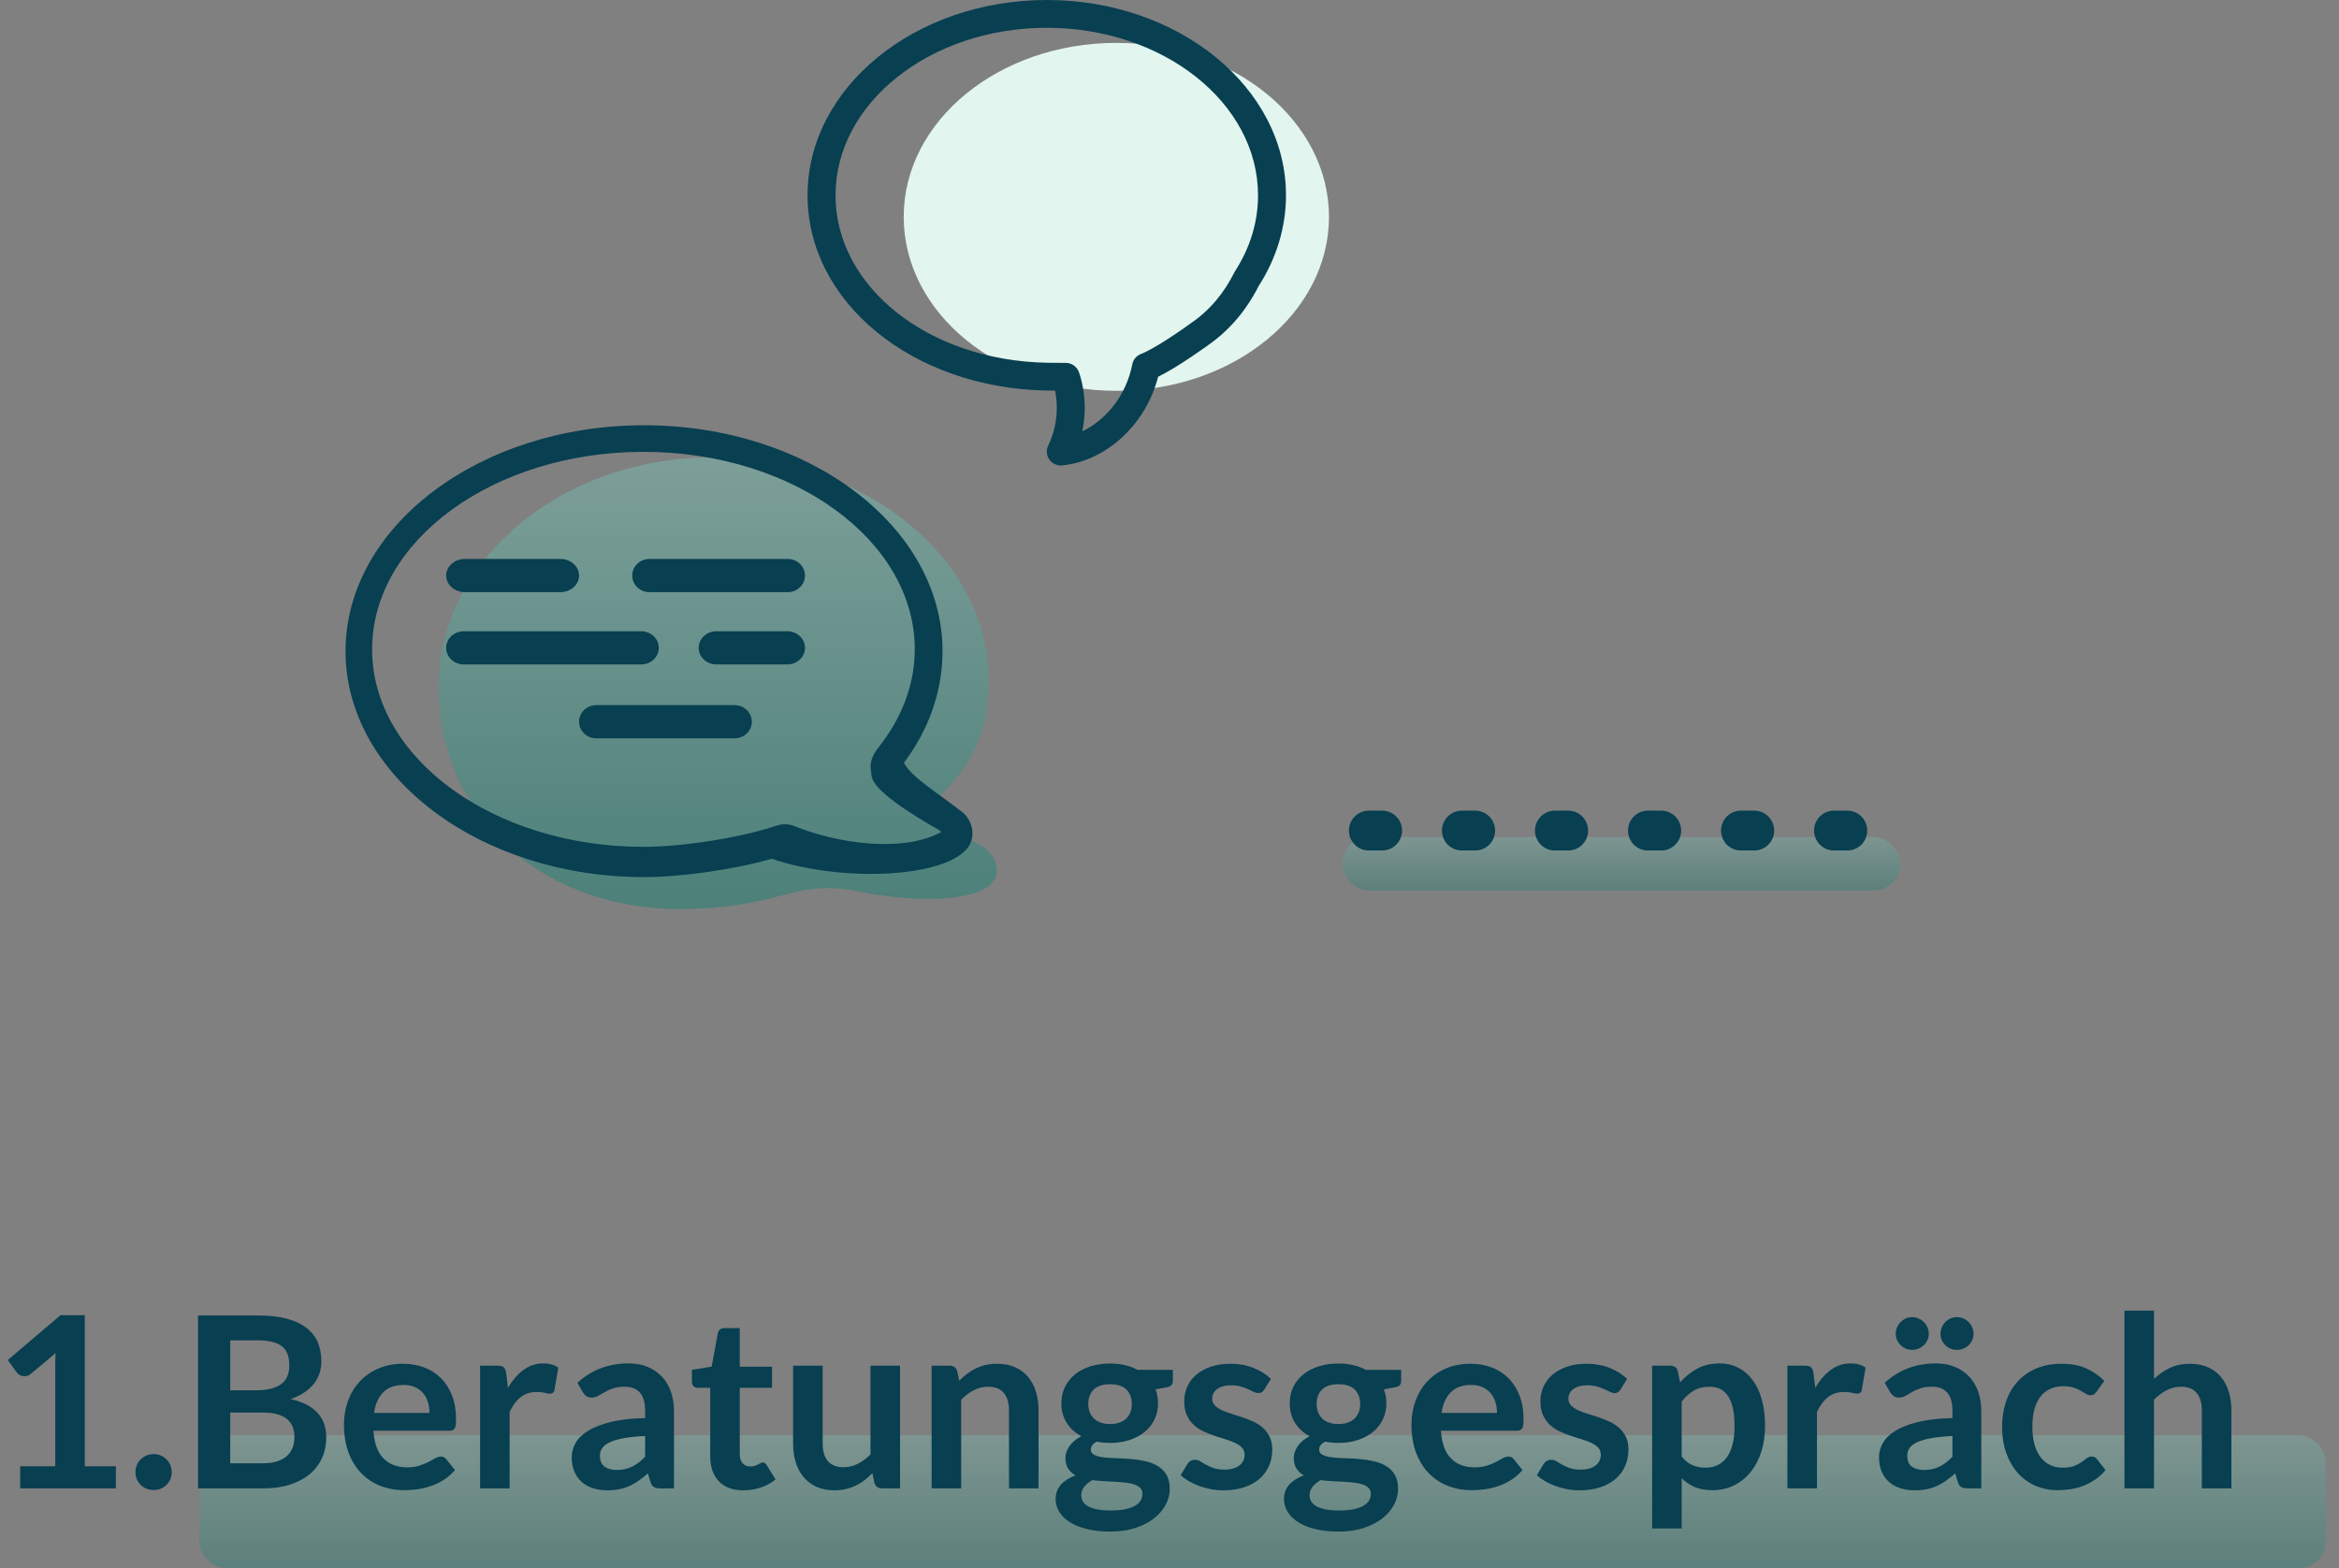 <?xml version="1.0" encoding="UTF-8"?> <svg xmlns="http://www.w3.org/2000/svg" xmlns:xlink="http://www.w3.org/1999/xlink" width="176px" height="118px" viewBox="0 0 176 118" version="1.1"><rect x="0" y="0" width="176" height="118" fill="#808080" stroke="none"/><title>1. Beratungsgespräch</title><defs><linearGradient x1="50%" y1="143.484%" x2="50%" y2="-33.288%" id="linearGradient-1"><stop stop-color="#00695C" offset="0%"></stop><stop stop-color="#97C5BC" offset="100%"></stop></linearGradient><linearGradient x1="50%" y1="143.484%" x2="50%" y2="-33.288%" id="linearGradient-2"><stop stop-color="#00695C" offset="0%"></stop><stop stop-color="#97C5BC" offset="100%"></stop></linearGradient><linearGradient x1="50%" y1="143.484%" x2="50%" y2="-33.288%" id="linearGradient-3"><stop stop-color="#00695C" offset="0%"></stop><stop stop-color="#97C5BC" offset="100%"></stop></linearGradient></defs><g id="Website" stroke="none" stroke-width="1" fill="none" fill-rule="evenodd"><g id="Desktop_1440px---Geschäftskunden" transform="translate(-251, -1924)"><g id="Vorgehensweise-Unternehmen" transform="translate(226, 1525)"><g id="Grafik-Vorgehensweise" transform="translate(25, 380)"><g id="1.-Beratungsgespräch" transform="translate(0, 19)"><rect id="Rectangle" fill="url(#linearGradient-1)" opacity="0.401" x="15" y="108" width="160" height="10" rx="2"></rect><path d="M8.72,112 L8.72,110.335 L6.38,110.335 L6.38,98.968 L4.553,98.968 L0.584,102.343 L1.286,103.306 C1.333,103.372 1.407,103.43 1.506,103.481 C1.605,103.532 1.714,103.558 1.835,103.558 C1.913,103.558 1.992,103.546 2.073,103.522 C2.154,103.498 2.233,103.453 2.312,103.387 L2.312,103.387 L4.184,101.821 C4.165,102.145 4.157,102.454 4.157,102.748 L4.157,102.748 L4.157,110.335 L1.52,110.335 L1.52,112 L8.72,112 Z M11.563,112.126 C11.749,112.126 11.927,112.091 12.095,112.022 C12.262,111.954 12.406,111.859 12.527,111.739 C12.646,111.619 12.742,111.477 12.815,111.311 C12.886,111.147 12.922,110.968 12.922,110.776 C12.922,110.59 12.886,110.413 12.815,110.245 C12.742,110.077 12.646,109.933 12.527,109.813 C12.406,109.693 12.262,109.597 12.095,109.525 C11.927,109.453 11.749,109.417 11.563,109.417 C11.371,109.417 11.191,109.453 11.024,109.525 C10.855,109.597 10.71,109.693 10.587,109.813 C10.464,109.933 10.368,110.077 10.299,110.245 C10.23,110.413 10.195,110.59 10.195,110.776 C10.195,110.968 10.23,111.147 10.299,111.311 C10.368,111.477 10.464,111.619 10.587,111.739 C10.71,111.859 10.855,111.954 11.024,112.022 C11.191,112.091 11.371,112.126 11.563,112.126 Z M19.817,112 C20.573,112 21.244,111.904 21.832,111.712 C22.421,111.52 22.916,111.254 23.317,110.915 C23.72,110.576 24.026,110.173 24.235,109.705 C24.445,109.237 24.55,108.727 24.55,108.175 C24.55,106.645 23.657,105.679 21.869,105.277 C22.27,105.139 22.617,104.971 22.908,104.773 C23.199,104.575 23.439,104.355 23.628,104.112 C23.817,103.868 23.956,103.608 24.047,103.329 C24.137,103.049 24.181,102.757 24.181,102.451 C24.181,101.917 24.091,101.437 23.912,101.011 C23.732,100.585 23.448,100.222 23.061,99.922 C22.674,99.622 22.179,99.391 21.576,99.229 C20.973,99.067 20.245,98.986 19.393,98.986 L19.393,98.986 L14.902,98.986 L14.902,112 L19.817,112 Z M19.259,104.62 L17.323,104.62 L17.323,100.858 L19.393,100.858 C20.209,100.858 20.809,101.002 21.194,101.29 C21.578,101.578 21.77,102.061 21.77,102.739 C21.77,103.393 21.556,103.87 21.131,104.17 C20.704,104.47 20.081,104.62 19.259,104.62 L19.259,104.62 Z M19.78,110.11 L17.323,110.11 L17.323,106.294 L19.771,106.294 C20.198,106.294 20.561,106.336 20.86,106.42 C21.16,106.504 21.407,106.626 21.599,106.784 C21.791,106.944 21.931,107.135 22.021,107.361 C22.111,107.585 22.157,107.839 22.157,108.121 C22.157,108.391 22.116,108.646 22.035,108.886 C21.954,109.126 21.822,109.336 21.639,109.516 C21.456,109.696 21.213,109.84 20.91,109.948 C20.607,110.056 20.23,110.11 19.78,110.11 L19.78,110.11 Z M30.427,112.135 C30.752,112.135 31.086,112.111 31.431,112.063 C31.776,112.015 32.115,111.933 32.448,111.816 C32.781,111.698 33.1,111.543 33.407,111.347 C33.712,111.153 33.989,110.911 34.234,110.623 L34.234,110.623 L33.587,109.813 C33.538,109.747 33.481,109.696 33.416,109.66 C33.349,109.624 33.272,109.606 33.181,109.606 C33.044,109.606 32.901,109.648 32.754,109.732 C32.607,109.816 32.436,109.909 32.241,110.011 C32.046,110.113 31.818,110.206 31.557,110.29 C31.296,110.374 30.985,110.416 30.625,110.416 C29.893,110.416 29.305,110.194 28.861,109.75 C28.418,109.306 28.163,108.61 28.096,107.662 L28.096,107.662 L33.803,107.662 C33.904,107.662 33.989,107.648 34.054,107.621 C34.12,107.594 34.173,107.549 34.212,107.487 C34.251,107.424 34.278,107.337 34.293,107.225 C34.308,107.115 34.316,106.975 34.316,106.807 C34.316,106.141 34.217,105.549 34.019,105.029 C33.821,104.51 33.544,104.073 33.191,103.716 C32.837,103.359 32.415,103.087 31.926,102.901 C31.437,102.715 30.901,102.622 30.32,102.622 C29.63,102.622 29.01,102.742 28.461,102.982 C27.912,103.222 27.447,103.547 27.066,103.959 C26.685,104.37 26.392,104.853 26.189,105.407 C25.985,105.963 25.883,106.555 25.883,107.185 C25.883,107.995 26,108.707 26.233,109.323 C26.468,109.938 26.788,110.454 27.197,110.871 C27.605,111.287 28.084,111.603 28.637,111.816 C29.189,112.028 29.785,112.135 30.427,112.135 Z M32.318,106.321 L28.142,106.321 C28.244,105.649 28.477,105.13 28.843,104.764 C29.209,104.398 29.716,104.215 30.364,104.215 C30.695,104.215 30.983,104.27 31.229,104.382 C31.474,104.493 31.678,104.644 31.84,104.836 C32.002,105.028 32.123,105.251 32.2,105.507 C32.279,105.761 32.318,106.033 32.318,106.321 L32.318,106.321 Z M38.347,112 L38.347,106.249 C38.575,105.757 38.855,105.383 39.184,105.129 C39.514,104.874 39.91,104.746 40.373,104.746 C40.63,104.746 40.837,104.767 40.993,104.809 C41.15,104.851 41.273,104.872 41.362,104.872 C41.465,104.872 41.545,104.85 41.605,104.805 C41.666,104.76 41.705,104.683 41.722,104.575 L41.722,104.575 L42.011,102.91 C41.711,102.7 41.333,102.595 40.877,102.595 C40.325,102.595 39.827,102.76 39.383,103.09 C38.938,103.42 38.551,103.87 38.221,104.44 L38.221,104.44 L38.087,103.324 C38.056,103.12 37.996,102.976 37.907,102.892 C37.816,102.808 37.657,102.766 37.429,102.766 L37.429,102.766 L36.124,102.766 L36.124,112 L38.347,112 Z M45.7,112.144 C46.031,112.144 46.331,112.117 46.6,112.063 C46.87,112.009 47.126,111.928 47.365,111.82 C47.605,111.712 47.838,111.579 48.063,111.419 C48.288,111.26 48.517,111.076 48.752,110.866 L48.752,110.866 L48.95,111.523 C49.01,111.715 49.099,111.843 49.219,111.906 C49.34,111.969 49.505,112 49.715,112 L49.715,112 L50.714,112 L50.714,106.168 C50.714,105.646 50.637,105.166 50.484,104.728 C50.331,104.29 50.108,103.913 49.813,103.599 C49.52,103.284 49.161,103.037 48.738,102.861 C48.315,102.683 47.834,102.595 47.294,102.595 C45.794,102.595 44.513,103.081 43.45,104.053 L43.45,104.053 L43.855,104.764 C43.922,104.878 44.008,104.974 44.117,105.052 C44.224,105.13 44.353,105.169 44.504,105.169 C44.684,105.169 44.849,105.127 44.998,105.043 C45.148,104.959 45.312,104.865 45.489,104.76 C45.666,104.654 45.874,104.56 46.114,104.476 C46.355,104.392 46.654,104.35 47.014,104.35 C47.513,104.35 47.892,104.499 48.153,104.796 C48.414,105.093 48.544,105.55 48.544,106.168 L48.544,106.168 L48.544,106.708 C47.495,106.732 46.615,106.834 45.907,107.014 C45.2,107.194 44.633,107.421 44.206,107.694 C43.781,107.966 43.476,108.272 43.293,108.612 C43.11,108.951 43.019,109.294 43.019,109.642 C43.019,110.056 43.084,110.419 43.217,110.731 C43.349,111.043 43.533,111.304 43.77,111.514 C44.007,111.724 44.291,111.882 44.62,111.987 C44.95,112.091 45.31,112.144 45.7,112.144 Z M46.394,110.614 C46.022,110.614 45.72,110.53 45.489,110.362 C45.258,110.194 45.142,109.915 45.142,109.525 C45.142,109.327 45.198,109.144 45.309,108.976 C45.42,108.808 45.608,108.661 45.871,108.535 C46.136,108.409 46.485,108.305 46.92,108.225 C47.355,108.144 47.897,108.088 48.544,108.058 L48.544,108.058 L48.544,109.615 C48.383,109.783 48.222,109.928 48.063,110.052 C47.904,110.174 47.739,110.278 47.568,110.362 C47.397,110.446 47.215,110.509 47.023,110.551 C46.831,110.593 46.621,110.614 46.394,110.614 Z M55.934,112.144 C56.383,112.144 56.819,112.075 57.239,111.937 C57.658,111.799 58.031,111.595 58.355,111.325 L58.355,111.325 L57.688,110.245 C57.641,110.179 57.596,110.129 57.553,110.097 C57.511,110.064 57.458,110.047 57.392,110.047 C57.337,110.047 57.283,110.064 57.23,110.097 C57.175,110.129 57.114,110.164 57.045,110.2 C56.976,110.236 56.895,110.27 56.802,110.303 C56.709,110.337 56.593,110.353 56.456,110.353 C56.215,110.353 56.023,110.272 55.88,110.11 C55.736,109.948 55.663,109.723 55.663,109.435 L55.663,109.435 L55.663,104.431 L58.093,104.431 L58.093,102.847 L55.663,102.847 L55.663,99.94 L54.511,99.94 C54.38,99.94 54.27,99.973 54.183,100.039 C54.096,100.105 54.041,100.198 54.017,100.318 L54.017,100.318 L53.548,102.838 L52.063,103.081 L52.063,103.963 C52.063,104.119 52.107,104.236 52.194,104.314 C52.281,104.392 52.385,104.431 52.505,104.431 L52.505,104.431 L53.441,104.431 L53.441,109.588 C53.441,110.386 53.657,111.011 54.089,111.465 C54.52,111.918 55.136,112.144 55.934,112.144 Z M62.791,112.144 C63.097,112.144 63.384,112.112 63.651,112.049 C63.918,111.987 64.167,111.9 64.398,111.788 C64.629,111.677 64.847,111.543 65.05,111.383 C65.254,111.225 65.453,111.049 65.644,110.857 L65.644,110.857 L65.797,111.595 C65.888,111.865 66.076,112 66.365,112 L66.365,112 L67.724,112 L67.724,102.766 L65.501,102.766 L65.501,109.444 C65.201,109.744 64.882,109.98 64.546,110.15 C64.21,110.322 63.85,110.407 63.467,110.407 C62.944,110.407 62.553,110.252 62.292,109.944 C62.031,109.635 61.901,109.198 61.901,108.634 L61.901,108.634 L61.901,102.766 L59.678,102.766 L59.678,108.634 C59.678,109.15 59.745,109.623 59.88,110.052 C60.015,110.481 60.215,110.851 60.478,111.163 C60.742,111.475 61.068,111.716 61.455,111.888 C61.842,112.058 62.288,112.144 62.791,112.144 Z M72.323,112 L72.323,105.322 C72.623,105.022 72.941,104.785 73.276,104.611 C73.612,104.437 73.972,104.35 74.356,104.35 C74.879,104.35 75.27,104.504 75.531,104.814 C75.792,105.123 75.922,105.559 75.922,106.123 L75.922,106.123 L75.922,112 L78.145,112 L78.145,106.123 C78.145,105.607 78.078,105.135 77.943,104.706 C77.808,104.276 77.61,103.907 77.349,103.599 C77.088,103.29 76.763,103.049 76.373,102.879 C75.983,102.707 75.535,102.622 75.031,102.622 C74.719,102.622 74.431,102.652 74.168,102.712 C73.903,102.772 73.656,102.859 73.425,102.973 C73.194,103.087 72.975,103.222 72.768,103.378 C72.561,103.534 72.365,103.708 72.178,103.9 L72.178,103.9 L72.025,103.171 C71.936,102.901 71.746,102.766 71.459,102.766 L71.459,102.766 L70.1,102.766 L70.1,112 L72.323,112 Z M83.555,115.249 C84.263,115.249 84.892,115.157 85.445,114.975 C85.996,114.791 86.463,114.55 86.844,114.25 C87.225,113.95 87.516,113.608 87.717,113.224 C87.918,112.84 88.019,112.444 88.019,112.036 C88.019,111.598 87.933,111.24 87.762,110.96 C87.591,110.681 87.366,110.461 87.087,110.299 C86.808,110.137 86.492,110.019 86.138,109.944 C85.784,109.868 85.421,109.816 85.049,109.786 C84.677,109.756 84.314,109.737 83.96,109.728 C83.606,109.719 83.289,109.696 83.01,109.66 C82.731,109.624 82.506,109.562 82.335,109.475 C82.164,109.388 82.079,109.252 82.079,109.066 C82.079,108.85 82.222,108.655 82.51,108.481 C82.841,108.547 83.18,108.58 83.528,108.58 C84.043,108.58 84.522,108.51 84.963,108.368 C85.404,108.228 85.785,108.028 86.106,107.77 C86.427,107.512 86.679,107.198 86.862,106.829 C87.045,106.46 87.136,106.048 87.136,105.592 C87.136,105.4 87.12,105.217 87.087,105.043 C87.054,104.869 87.007,104.704 86.948,104.548 L86.948,104.548 L87.775,104.395 C87.95,104.365 88.073,104.311 88.144,104.233 C88.216,104.155 88.252,104.047 88.252,103.909 L88.252,103.909 L88.252,103.081 L85.597,103.081 C85.309,102.925 84.992,102.806 84.644,102.725 C84.296,102.644 83.924,102.604 83.528,102.604 C82.999,102.604 82.512,102.673 82.065,102.811 C81.618,102.949 81.231,103.148 80.904,103.409 C80.577,103.671 80.322,103.986 80.139,104.355 C79.956,104.724 79.865,105.136 79.865,105.592 C79.865,106.156 79.998,106.648 80.265,107.068 C80.532,107.488 80.9,107.824 81.368,108.076 C81.163,108.178 80.987,108.293 80.837,108.422 C80.686,108.552 80.562,108.688 80.463,108.832 C80.364,108.976 80.29,109.121 80.243,109.269 C80.195,109.415 80.171,109.558 80.171,109.696 C80.171,110.032 80.24,110.305 80.377,110.515 C80.516,110.725 80.698,110.893 80.927,111.019 C80.459,111.193 80.093,111.427 79.829,111.721 C79.564,112.015 79.433,112.378 79.433,112.81 C79.433,113.128 79.516,113.434 79.684,113.728 C79.853,114.022 80.106,114.281 80.445,114.507 C80.784,114.731 81.212,114.912 81.728,115.046 C82.243,115.181 82.853,115.249 83.555,115.249 Z M83.528,107.158 C83.257,107.158 83.019,107.121 82.812,107.046 C82.605,106.971 82.434,106.865 82.299,106.731 C82.164,106.596 82.062,106.435 81.993,106.249 C81.924,106.063 81.889,105.862 81.889,105.646 C81.889,105.19 82.026,104.829 82.299,104.561 C82.572,104.294 82.981,104.161 83.528,104.161 C84.073,104.161 84.483,104.294 84.756,104.561 C85.029,104.829 85.165,105.19 85.165,105.646 C85.165,105.868 85.131,106.072 85.062,106.258 C84.993,106.444 84.891,106.603 84.756,106.735 C84.621,106.867 84.451,106.971 84.248,107.046 C84.043,107.121 83.803,107.158 83.528,107.158 Z M83.591,113.665 C83.183,113.665 82.838,113.636 82.555,113.579 C82.273,113.522 82.044,113.443 81.867,113.341 C81.69,113.239 81.561,113.118 81.48,112.977 C81.399,112.835 81.359,112.684 81.359,112.522 C81.359,112.276 81.435,112.058 81.588,111.87 C81.741,111.68 81.944,111.517 82.195,111.379 C82.472,111.415 82.758,111.441 83.055,111.456 C83.352,111.471 83.64,111.486 83.919,111.501 C84.198,111.516 84.462,111.538 84.711,111.568 C84.96,111.598 85.177,111.644 85.364,111.707 C85.549,111.77 85.697,111.859 85.805,111.973 C85.912,112.087 85.966,112.234 85.966,112.414 C85.966,112.594 85.921,112.76 85.832,112.913 C85.742,113.067 85.599,113.198 85.404,113.309 C85.209,113.421 84.962,113.507 84.662,113.57 C84.362,113.633 84.004,113.665 83.591,113.665 Z M92.041,112.144 C92.635,112.144 93.162,112.067 93.621,111.915 C94.08,111.761 94.466,111.549 94.778,111.275 C95.09,111.002 95.326,110.678 95.489,110.303 C95.65,109.928 95.731,109.519 95.731,109.075 C95.731,108.703 95.667,108.385 95.538,108.121 C95.409,107.857 95.238,107.63 95.025,107.442 C94.812,107.252 94.57,107.097 94.3,106.974 C94.031,106.85 93.754,106.741 93.472,106.645 C93.191,106.549 92.915,106.46 92.644,106.379 C92.374,106.299 92.133,106.207 91.92,106.105 C91.707,106.003 91.536,105.885 91.407,105.749 C91.278,105.615 91.213,105.448 91.213,105.25 C91.213,104.95 91.34,104.707 91.591,104.521 C91.844,104.335 92.189,104.242 92.626,104.242 C92.909,104.242 93.153,104.272 93.36,104.332 C93.567,104.392 93.751,104.46 93.913,104.534 C94.076,104.609 94.218,104.677 94.341,104.737 C94.464,104.797 94.579,104.827 94.688,104.827 C94.79,104.827 94.874,104.808 94.939,104.769 C95.005,104.73 95.069,104.662 95.129,104.566 L95.129,104.566 L95.632,103.765 C95.284,103.423 94.85,103.147 94.328,102.937 C93.805,102.727 93.227,102.622 92.591,102.622 C92.02,102.622 91.518,102.698 91.083,102.852 C90.648,103.004 90.285,103.209 89.994,103.463 C89.703,103.719 89.483,104.017 89.332,104.359 C89.183,104.701 89.108,105.061 89.108,105.439 C89.108,105.847 89.172,106.195 89.301,106.483 C89.43,106.771 89.601,107.014 89.814,107.212 C90.027,107.41 90.27,107.573 90.543,107.703 C90.816,107.832 91.095,107.944 91.38,108.04 C91.665,108.136 91.944,108.225 92.217,108.305 C92.49,108.386 92.733,108.478 92.946,108.58 C93.159,108.682 93.33,108.802 93.459,108.94 C93.588,109.078 93.653,109.255 93.653,109.471 C93.653,109.615 93.624,109.754 93.567,109.889 C93.51,110.025 93.42,110.143 93.297,110.245 C93.174,110.347 93.018,110.43 92.829,110.493 C92.64,110.555 92.413,110.587 92.15,110.587 C91.814,110.587 91.536,110.548 91.317,110.47 C91.098,110.392 90.907,110.308 90.746,110.218 C90.584,110.128 90.441,110.044 90.318,109.966 C90.195,109.888 90.064,109.849 89.927,109.849 C89.788,109.849 89.674,109.876 89.585,109.93 C89.495,109.984 89.416,110.062 89.35,110.164 L89.35,110.164 L88.838,111.01 C89.017,111.172 89.226,111.322 89.463,111.46 C89.7,111.598 89.958,111.718 90.237,111.82 C90.516,111.922 90.807,112.001 91.11,112.058 C91.413,112.115 91.724,112.144 92.041,112.144 Z M100.736,115.249 C101.444,115.249 102.073,115.157 102.626,114.975 C103.177,114.791 103.644,114.55 104.025,114.25 C104.406,113.95 104.697,113.608 104.898,113.224 C105.099,112.84 105.2,112.444 105.2,112.036 C105.2,111.598 105.114,111.24 104.943,110.96 C104.772,110.681 104.547,110.461 104.268,110.299 C103.989,110.137 103.672,110.019 103.319,109.944 C102.965,109.868 102.602,109.816 102.23,109.786 C101.858,109.756 101.495,109.737 101.141,109.728 C100.787,109.719 100.47,109.696 100.191,109.66 C99.912,109.624 99.687,109.562 99.516,109.475 C99.345,109.388 99.26,109.252 99.26,109.066 C99.26,108.85 99.403,108.655 99.692,108.481 C100.022,108.547 100.361,108.58 100.709,108.58 C101.225,108.58 101.703,108.51 102.144,108.368 C102.585,108.228 102.966,108.028 103.287,107.77 C103.608,107.512 103.86,107.198 104.043,106.829 C104.226,106.46 104.317,106.048 104.317,105.592 C104.317,105.4 104.301,105.217 104.268,105.043 C104.235,104.869 104.189,104.704 104.129,104.548 L104.129,104.548 L104.957,104.395 C105.13,104.365 105.254,104.311 105.326,104.233 C105.397,104.155 105.433,104.047 105.433,103.909 L105.433,103.909 L105.433,103.081 L102.778,103.081 C102.49,102.925 102.172,102.806 101.825,102.725 C101.477,102.644 101.105,102.604 100.709,102.604 C100.18,102.604 99.693,102.673 99.246,102.811 C98.799,102.949 98.412,103.148 98.085,103.409 C97.758,103.671 97.503,103.986 97.32,104.355 C97.137,104.724 97.046,105.136 97.046,105.592 C97.046,106.156 97.179,106.648 97.446,107.068 C97.713,107.488 98.081,107.824 98.549,108.076 C98.344,108.178 98.168,108.293 98.017,108.422 C97.868,108.552 97.743,108.688 97.644,108.832 C97.545,108.976 97.472,109.121 97.424,109.269 C97.376,109.415 97.352,109.558 97.352,109.696 C97.352,110.032 97.421,110.305 97.558,110.515 C97.697,110.725 97.879,110.893 98.108,111.019 C97.639,111.193 97.273,111.427 97.01,111.721 C96.746,112.015 96.614,112.378 96.614,112.81 C96.614,113.128 96.698,113.434 96.865,113.728 C97.034,114.022 97.287,114.281 97.626,114.507 C97.965,114.731 98.392,114.912 98.909,115.046 C99.424,115.181 100.034,115.249 100.736,115.249 Z M100.709,107.158 C100.439,107.158 100.2,107.121 99.993,107.046 C99.786,106.971 99.615,106.865 99.48,106.731 C99.345,106.596 99.243,106.435 99.174,106.249 C99.105,106.063 99.07,105.862 99.07,105.646 C99.07,105.19 99.207,104.829 99.48,104.561 C99.753,104.294 100.162,104.161 100.709,104.161 C101.254,104.161 101.664,104.294 101.937,104.561 C102.21,104.829 102.347,105.19 102.347,105.646 C102.347,105.868 102.312,106.072 102.243,106.258 C102.174,106.444 102.072,106.603 101.937,106.735 C101.802,106.867 101.632,106.971 101.428,107.046 C101.225,107.121 100.984,107.158 100.709,107.158 Z M100.772,113.665 C100.364,113.665 100.019,113.636 99.737,113.579 C99.454,113.522 99.225,113.443 99.048,113.341 C98.871,113.239 98.742,113.118 98.661,112.977 C98.58,112.835 98.54,112.684 98.54,112.522 C98.54,112.276 98.616,112.058 98.769,111.87 C98.922,111.68 99.124,111.517 99.376,111.379 C99.653,111.415 99.939,111.441 100.236,111.456 C100.533,111.471 100.821,111.486 101.1,111.501 C101.379,111.516 101.643,111.538 101.892,111.568 C102.141,111.598 102.359,111.644 102.544,111.707 C102.731,111.77 102.877,111.859 102.986,111.973 C103.094,112.087 103.147,112.234 103.147,112.414 C103.147,112.594 103.103,112.76 103.013,112.913 C102.922,113.067 102.78,113.198 102.585,113.309 C102.39,113.421 102.142,113.507 101.843,113.57 C101.543,113.633 101.186,113.665 100.772,113.665 Z M110.752,112.135 C111.076,112.135 111.411,112.111 111.756,112.063 C112.101,112.015 112.44,111.933 112.773,111.816 C113.106,111.698 113.425,111.543 113.731,111.347 C114.037,111.153 114.314,110.911 114.559,110.623 L114.559,110.623 L113.912,109.813 C113.864,109.747 113.806,109.696 113.74,109.66 C113.674,109.624 113.597,109.606 113.507,109.606 C113.368,109.606 113.226,109.648 113.079,109.732 C112.932,109.816 112.761,109.909 112.566,110.011 C112.371,110.113 112.143,110.206 111.882,110.29 C111.621,110.374 111.311,110.416 110.951,110.416 C110.219,110.416 109.63,110.194 109.186,109.75 C108.743,109.306 108.487,108.61 108.421,107.662 L108.421,107.662 L114.127,107.662 C114.23,107.662 114.314,107.648 114.379,107.621 C114.445,107.594 114.498,107.549 114.537,107.487 C114.576,107.424 114.603,107.337 114.618,107.225 C114.633,107.115 114.641,106.975 114.641,106.807 C114.641,106.141 114.541,105.549 114.344,105.029 C114.145,104.51 113.87,104.073 113.516,103.716 C113.162,103.359 112.74,103.087 112.251,102.901 C111.762,102.715 111.227,102.622 110.644,102.622 C109.954,102.622 109.335,102.742 108.786,102.982 C108.237,103.222 107.772,103.547 107.391,103.959 C107.01,104.37 106.718,104.853 106.513,105.407 C106.309,105.963 106.207,106.555 106.207,107.185 C106.207,107.995 106.325,108.707 106.558,109.323 C106.793,109.938 107.114,110.454 107.522,110.871 C107.93,111.287 108.409,111.603 108.962,111.816 C109.513,112.028 110.111,112.135 110.752,112.135 Z M112.642,106.321 L108.466,106.321 C108.569,105.649 108.802,105.13 109.168,104.764 C109.534,104.398 110.041,104.215 110.689,104.215 C111.019,104.215 111.308,104.27 111.553,104.382 C111.799,104.493 112.004,104.644 112.165,104.836 C112.328,105.028 112.448,105.251 112.525,105.507 C112.603,105.761 112.642,106.033 112.642,106.321 L112.642,106.321 Z M118.844,112.144 C119.438,112.144 119.964,112.067 120.423,111.915 C120.882,111.761 121.267,111.549 121.579,111.275 C121.891,111.002 122.129,110.678 122.29,110.303 C122.453,109.928 122.534,109.519 122.534,109.075 C122.534,108.703 122.469,108.385 122.34,108.121 C122.211,107.857 122.04,107.63 121.827,107.442 C121.614,107.252 121.373,107.097 121.103,106.974 C120.832,106.85 120.556,106.741 120.275,106.645 C119.993,106.549 119.716,106.46 119.447,106.379 C119.177,106.299 118.935,106.207 118.722,106.105 C118.509,106.003 118.338,105.885 118.209,105.749 C118.08,105.615 118.016,105.448 118.016,105.25 C118.016,104.95 118.141,104.707 118.394,104.521 C118.645,104.335 118.99,104.242 119.428,104.242 C119.71,104.242 119.955,104.272 120.162,104.332 C120.369,104.392 120.553,104.46 120.716,104.534 C120.877,104.609 121.02,104.677 121.143,104.737 C121.266,104.797 121.382,104.827 121.49,104.827 C121.591,104.827 121.675,104.808 121.742,104.769 C121.808,104.73 121.871,104.662 121.93,104.566 L121.93,104.566 L122.434,103.765 C122.087,103.423 121.651,103.147 121.129,102.937 C120.608,102.727 120.028,102.622 119.392,102.622 C118.823,102.622 118.32,102.698 117.885,102.852 C117.45,103.004 117.087,103.209 116.796,103.463 C116.505,103.719 116.284,104.017 116.135,104.359 C115.984,104.701 115.909,105.061 115.909,105.439 C115.909,105.847 115.974,106.195 116.103,106.483 C116.232,106.771 116.403,107.014 116.616,107.212 C116.829,107.41 117.072,107.573 117.345,107.703 C117.618,107.832 117.897,107.944 118.182,108.04 C118.467,108.136 118.746,108.225 119.019,108.305 C119.292,108.386 119.535,108.478 119.748,108.58 C119.961,108.682 120.132,108.802 120.261,108.94 C120.39,109.078 120.454,109.255 120.454,109.471 C120.454,109.615 120.426,109.754 120.369,109.889 C120.312,110.025 120.222,110.143 120.099,110.245 C119.976,110.347 119.82,110.43 119.631,110.493 C119.442,110.555 119.216,110.587 118.951,110.587 C118.615,110.587 118.338,110.548 118.119,110.47 C117.9,110.392 117.71,110.308 117.547,110.218 C117.385,110.128 117.243,110.044 117.12,109.966 C116.997,109.888 116.867,109.849 116.728,109.849 C116.591,109.849 116.477,109.876 116.386,109.93 C116.296,109.984 116.219,110.062 116.153,110.164 L116.153,110.164 L115.639,111.01 C115.82,111.172 116.028,111.322 116.265,111.46 C116.502,111.598 116.76,111.718 117.039,111.82 C117.318,111.922 117.609,112.001 117.912,112.058 C118.215,112.115 118.525,112.144 118.844,112.144 Z M126.538,115.015 L126.538,111.235 C126.826,111.517 127.152,111.737 127.515,111.897 C127.878,112.055 128.321,112.135 128.843,112.135 C129.448,112.135 129.996,112.013 130.485,111.77 C130.974,111.528 131.391,111.19 131.736,110.758 C132.081,110.326 132.346,109.816 132.532,109.228 C132.719,108.64 132.811,108.001 132.811,107.311 C132.811,106.555 132.729,105.885 132.564,105.299 C132.399,104.715 132.165,104.222 131.862,103.823 C131.559,103.424 131.199,103.12 130.782,102.91 C130.365,102.7 129.905,102.595 129.4,102.595 C128.752,102.595 128.187,102.727 127.704,102.991 C127.221,103.255 126.793,103.6 126.421,104.026 L126.421,104.026 L126.242,103.171 C126.212,103.033 126.145,102.931 126.043,102.865 C125.942,102.799 125.819,102.766 125.674,102.766 L125.674,102.766 L124.316,102.766 L124.316,115.015 L126.538,115.015 Z M128.321,110.443 C127.978,110.443 127.659,110.382 127.362,110.258 C127.065,110.135 126.79,109.918 126.538,109.606 L126.538,109.606 L126.538,105.466 C126.82,105.112 127.125,104.838 127.452,104.642 C127.779,104.448 128.173,104.35 128.636,104.35 C128.929,104.35 129.192,104.404 129.423,104.512 C129.654,104.62 129.851,104.791 130.012,105.025 C130.174,105.259 130.299,105.564 130.386,105.939 C130.473,106.314 130.517,106.771 130.517,107.311 C130.517,107.845 130.465,108.308 130.363,108.701 C130.262,109.094 130.116,109.42 129.927,109.678 C129.738,109.936 129.507,110.128 129.234,110.254 C128.961,110.38 128.656,110.443 128.321,110.443 Z M136.718,112 L136.718,106.249 C136.946,105.757 137.225,105.383 137.554,105.129 C137.885,104.874 138.28,104.746 138.743,104.746 C139,104.746 139.208,104.767 139.363,104.809 C139.519,104.851 139.643,104.872 139.732,104.872 C139.834,104.872 139.916,104.85 139.976,104.805 C140.036,104.76 140.075,104.683 140.093,104.575 L140.093,104.575 L140.381,102.91 C140.081,102.7 139.702,102.595 139.246,102.595 C138.695,102.595 138.196,102.76 137.752,103.09 C137.309,103.42 136.922,103.87 136.591,104.44 L136.591,104.44 L136.457,103.324 C136.427,103.12 136.367,102.976 136.276,102.892 C136.186,102.808 136.028,102.766 135.799,102.766 L135.799,102.766 L134.494,102.766 L134.494,112 L136.718,112 Z M143.873,101.578 C144.041,101.578 144.201,101.546 144.354,101.484 C144.507,101.421 144.642,101.335 144.759,101.227 C144.876,101.119 144.968,100.992 145.034,100.844 C145.1,100.698 145.132,100.54 145.132,100.372 C145.132,100.198 145.1,100.034 145.034,99.882 C144.968,99.728 144.876,99.595 144.759,99.481 C144.642,99.367 144.507,99.277 144.354,99.211 C144.201,99.145 144.041,99.112 143.873,99.112 C143.71,99.112 143.556,99.145 143.409,99.211 C143.262,99.277 143.131,99.367 143.018,99.481 C142.904,99.595 142.814,99.728 142.748,99.882 C142.681,100.034 142.649,100.198 142.649,100.372 C142.649,100.54 142.681,100.698 142.748,100.844 C142.814,100.992 142.904,101.119 143.018,101.227 C143.131,101.335 143.262,101.421 143.409,101.484 C143.556,101.546 143.71,101.578 143.873,101.578 Z M147.248,101.578 C147.416,101.578 147.576,101.546 147.729,101.484 C147.882,101.421 148.016,101.335 148.13,101.227 C148.244,101.119 148.333,100.992 148.399,100.844 C148.465,100.698 148.499,100.54 148.499,100.372 C148.499,100.198 148.465,100.034 148.399,99.882 C148.333,99.728 148.244,99.595 148.13,99.481 C148.016,99.367 147.882,99.277 147.729,99.211 C147.576,99.145 147.416,99.112 147.248,99.112 C147.079,99.112 146.921,99.145 146.77,99.211 C146.62,99.277 146.49,99.367 146.379,99.481 C146.268,99.595 146.179,99.728 146.113,99.882 C146.048,100.034 146.014,100.198 146.014,100.372 C146.014,100.54 146.048,100.698 146.113,100.844 C146.179,100.992 146.268,101.119 146.379,101.227 C146.49,101.335 146.62,101.421 146.77,101.484 C146.921,101.546 147.079,101.578 147.248,101.578 Z M144.071,112.144 C144.4,112.144 144.701,112.117 144.97,112.063 C145.24,112.009 145.495,111.928 145.736,111.82 C145.976,111.712 146.208,111.579 146.433,111.419 C146.658,111.26 146.887,111.076 147.121,110.866 L147.121,110.866 L147.32,111.523 C147.38,111.715 147.47,111.843 147.589,111.906 C147.709,111.969 147.875,112 148.084,112 L148.084,112 L149.083,112 L149.083,106.168 C149.083,105.646 149.007,105.166 148.854,104.728 C148.701,104.29 148.477,103.913 148.184,103.599 C147.889,103.284 147.531,103.037 147.108,102.861 C146.685,102.683 146.203,102.595 145.663,102.595 C144.163,102.595 142.882,103.081 141.821,104.053 L141.821,104.053 L142.226,104.764 C142.292,104.878 142.379,104.974 142.487,105.052 C142.595,105.13 142.724,105.169 142.874,105.169 C143.054,105.169 143.219,105.127 143.369,105.043 C143.518,104.959 143.682,104.865 143.859,104.76 C144.036,104.654 144.244,104.56 144.484,104.476 C144.725,104.392 145.024,104.35 145.385,104.35 C145.882,104.35 146.262,104.499 146.523,104.796 C146.784,105.093 146.915,105.55 146.915,106.168 L146.915,106.168 L146.915,106.708 C145.864,106.732 144.986,106.834 144.278,107.014 C143.57,107.194 143.002,107.421 142.577,107.694 C142.15,107.966 141.846,108.272 141.663,108.612 C141.48,108.951 141.388,109.294 141.388,109.642 C141.388,110.056 141.454,110.419 141.587,110.731 C141.719,111.043 141.903,111.304 142.14,111.514 C142.377,111.724 142.661,111.882 142.99,111.987 C143.321,112.091 143.68,112.144 144.071,112.144 Z M144.763,110.614 C144.392,110.614 144.09,110.53 143.859,110.362 C143.628,110.194 143.512,109.915 143.512,109.525 C143.512,109.327 143.568,109.144 143.679,108.976 C143.79,108.808 143.977,108.661 144.242,108.535 C144.506,108.409 144.855,108.305 145.29,108.225 C145.725,108.144 146.267,108.088 146.915,108.058 L146.915,108.058 L146.915,109.615 C146.752,109.783 146.592,109.928 146.433,110.052 C146.274,110.174 146.109,110.278 145.938,110.362 C145.767,110.446 145.585,110.509 145.393,110.551 C145.202,110.593 144.992,110.614 144.763,110.614 Z M154.798,112.135 C155.123,112.135 155.45,112.111 155.78,112.063 C156.109,112.015 156.429,111.933 156.738,111.816 C157.047,111.698 157.345,111.543 157.633,111.347 C157.922,111.153 158.189,110.911 158.435,110.623 L158.435,110.623 L157.796,109.813 C157.706,109.675 157.571,109.606 157.391,109.606 C157.252,109.606 157.128,109.65 157.017,109.737 C156.906,109.823 156.775,109.919 156.625,110.025 C156.476,110.129 156.291,110.225 156.072,110.312 C155.853,110.4 155.566,110.443 155.213,110.443 C154.858,110.443 154.541,110.376 154.258,110.24 C153.976,110.106 153.737,109.907 153.538,109.647 C153.34,109.385 153.189,109.063 153.084,108.679 C152.979,108.295 152.927,107.857 152.927,107.365 C152.927,106.891 152.975,106.466 153.071,106.091 C153.167,105.716 153.312,105.397 153.507,105.133 C153.702,104.869 153.946,104.666 154.24,104.525 C154.535,104.385 154.876,104.314 155.267,104.314 C155.572,104.314 155.829,104.349 156.036,104.418 C156.243,104.487 156.422,104.564 156.571,104.651 C156.721,104.739 156.851,104.817 156.958,104.885 C157.066,104.954 157.178,104.989 157.292,104.989 C157.411,104.989 157.503,104.965 157.566,104.917 C157.629,104.869 157.694,104.803 157.76,104.719 L157.76,104.719 L158.345,103.909 C157.93,103.495 157.464,103.177 156.945,102.955 C156.426,102.733 155.821,102.622 155.131,102.622 C154.405,102.622 153.763,102.742 153.206,102.982 C152.648,103.222 152.179,103.553 151.802,103.977 C151.423,104.4 151.137,104.9 150.942,105.48 C150.747,106.058 150.649,106.687 150.649,107.365 C150.649,108.121 150.759,108.794 150.978,109.385 C151.197,109.977 151.494,110.476 151.869,110.884 C152.244,111.292 152.684,111.603 153.188,111.816 C153.691,112.028 154.228,112.135 154.798,112.135 Z M162.079,112 L162.079,105.322 C162.38,105.022 162.697,104.785 163.034,104.611 C163.369,104.437 163.73,104.35 164.113,104.35 C164.636,104.35 165.027,104.504 165.288,104.814 C165.549,105.123 165.679,105.559 165.679,106.123 L165.679,106.123 L165.679,112 L167.903,112 L167.903,106.123 C167.903,105.607 167.835,105.135 167.7,104.706 C167.565,104.276 167.367,103.907 167.106,103.599 C166.845,103.29 166.519,103.049 166.13,102.879 C165.739,102.707 165.292,102.622 164.788,102.622 C164.207,102.622 163.7,102.727 163.268,102.937 C162.835,103.147 162.44,103.423 162.079,103.765 L162.079,103.765 L162.079,98.626 L159.857,98.626 L159.857,112 L162.079,112 Z" id="1.Beratungsgespräch" fill="#083F51" fill-rule="nonzero"></path><g id="Icon-Beratungsgespräch" transform="translate(26, 0)"><rect id="Rectangle" fill="url(#linearGradient-2)" opacity="0.406" x="75" y="63" width="42" height="4" rx="2"></rect><line x1="77" y1="62.5" x2="113" y2="62.5" id="Line-3-Copy" stroke="#083F51" stroke-width="3" stroke-linecap="round" stroke-dasharray="1,6"></line><path d="M26.028,68.393 C33.138,68.171 33.749,66.1 38.725,67.101 C43.978,68.156 49.211,67.703 48.993,65.395 C48.732,62.629 44.45,63.316 44.156,61.037 C43.983,59.696 48.202,58.232 48.393,51.664 C48.671,42.135 39.127,34.405 27.697,34.405 C16.266,34.405 7,42.132 7,51.664 C7,61.196 14.611,68.749 26.028,68.393 Z" id="Oval-Copy" fill="url(#linearGradient-3)" opacity="0.58"></path><ellipse id="Oval" fill="#E2F5EF" cx="58" cy="16.318" rx="16" ry="13.091"></ellipse><path d="M29.272,53.06 C29.99,53.06 30.572,53.62 30.572,54.31 C30.572,55 29.99,55.56 29.272,55.56 L29.272,55.56 L18.872,55.56 C18.155,55.56 17.572,55 17.572,54.31 C17.572,53.62 18.155,53.06 18.872,53.06 L18.872,53.06 Z M22.239,47.5 C22.975,47.5 23.572,48.06 23.572,48.75 C23.572,49.44 22.975,50 22.239,50 L22.239,50 L8.906,50 C8.17,50 7.572,49.44 7.572,48.75 C7.572,48.06 8.17,47.5 8.906,47.5 L8.906,47.5 Z M33.239,47.5 C33.975,47.5 34.572,48.06 34.572,48.75 C34.572,49.44 33.975,50 33.239,50 L33.239,50 L27.906,50 C27.17,50 26.572,49.44 26.572,48.75 C26.572,48.06 27.17,47.5 27.906,47.5 L27.906,47.5 Z M33.272,42.06 C33.99,42.06 34.572,42.62 34.572,43.31 C34.572,44 33.99,44.56 33.272,44.56 L33.272,44.56 L22.872,44.56 C22.155,44.56 21.572,44 21.572,43.31 C21.572,42.62 22.155,42.06 22.872,42.06 L22.872,42.06 Z M16.157,42.06 C16.941,42.06 17.572,42.62 17.572,43.31 C17.572,44 16.941,44.56 16.157,44.56 L16.157,44.56 L8.987,44.56 C8.206,44.56 7.572,44 7.572,43.31 C7.572,42.62 8.206,42.06 8.987,42.06 L8.987,42.06 Z M42.832,48.862 C42.832,51.437 41.899,53.975 40.128,56.211 C39.351,57.195 39.497,57.735 39.583,58.389 C39.73,59.496 42.543,61.256 44.64,62.448 C44.7,62.494 44.769,62.549 44.834,62.599 C41.929,64.22 36.911,63.441 33.84,62.184 C33.374,61.992 32.869,61.974 32.407,62.138 C29.759,63.03 25.376,63.725 22.418,63.725 C11.164,63.725 2,57.057 2,48.862 C2,40.668 11.164,34 22.418,34 C33.672,34 42.832,40.668 42.832,48.862 Z M32.066,64.62 C37.078,66.332 44.661,66.123 46.694,63.94 C47.523,63.049 47.18,61.72 46.411,61.116 C45.376,60.302 44.529,59.742 43.572,58.998 C43.144,58.662 42.27,57.973 42.023,57.392 C43.921,54.852 44.921,51.964 44.921,49 C44.921,39.628 34.843,32 22.463,32 C10.078,32 1.77635684e-14,39.628 1.77635684e-14,49 C1.77635684e-14,58.372 10.078,66 22.463,66 C25.31,66 29.294,65.42 32.066,64.62 Z" id="Shape" fill="#083F51"></path><path d="M52.766,2.091 C61.53,2.091 68.661,7.745 68.661,14.695 C68.661,16.7 68.08,18.62 66.938,20.397 C66.923,20.422 66.818,20.614 66.803,20.642 C66.521,21.181 65.667,22.82 63.899,24.115 C62.87,24.869 60.861,26.249 59.853,26.636 C59.516,26.766 59.268,27.059 59.201,27.414 C58.763,29.678 57.288,31.579 55.44,32.453 C55.954,29.984 55.207,28.066 55.169,27.966 C55.007,27.569 54.622,27.307 54.191,27.307 C54.189,27.307 53.351,27.307 52.785,27.297 C43.861,27.13 36.869,21.593 36.869,14.695 C36.869,7.745 44,2.091 52.766,2.091 M52.745,29.388 L52.747,29.388 C52.945,29.39 53.174,29.394 53.391,29.394 C53.566,30.245 53.692,31.82 52.871,33.532 C52.707,33.873 52.741,34.276 52.96,34.586 C53.16,34.864 53.482,35.027 53.82,35.027 C53.856,35.027 53.892,35.025 53.928,35.023 C57.273,34.68 60.232,31.914 61.143,28.351 C62.628,27.623 64.705,26.124 65.149,25.798 C67.308,24.213 68.333,22.249 68.711,21.52 C70.056,19.433 70.765,17.072 70.765,14.695 C70.765,6.593 62.691,2.84217094e-14 52.766,2.84217094e-14 C42.841,2.84217094e-14 34.765,6.593 34.765,14.695 C34.765,22.745 42.664,29.198 52.745,29.388" id="Shape" fill="#083F51"></path></g></g></g></g></g></g></svg> 